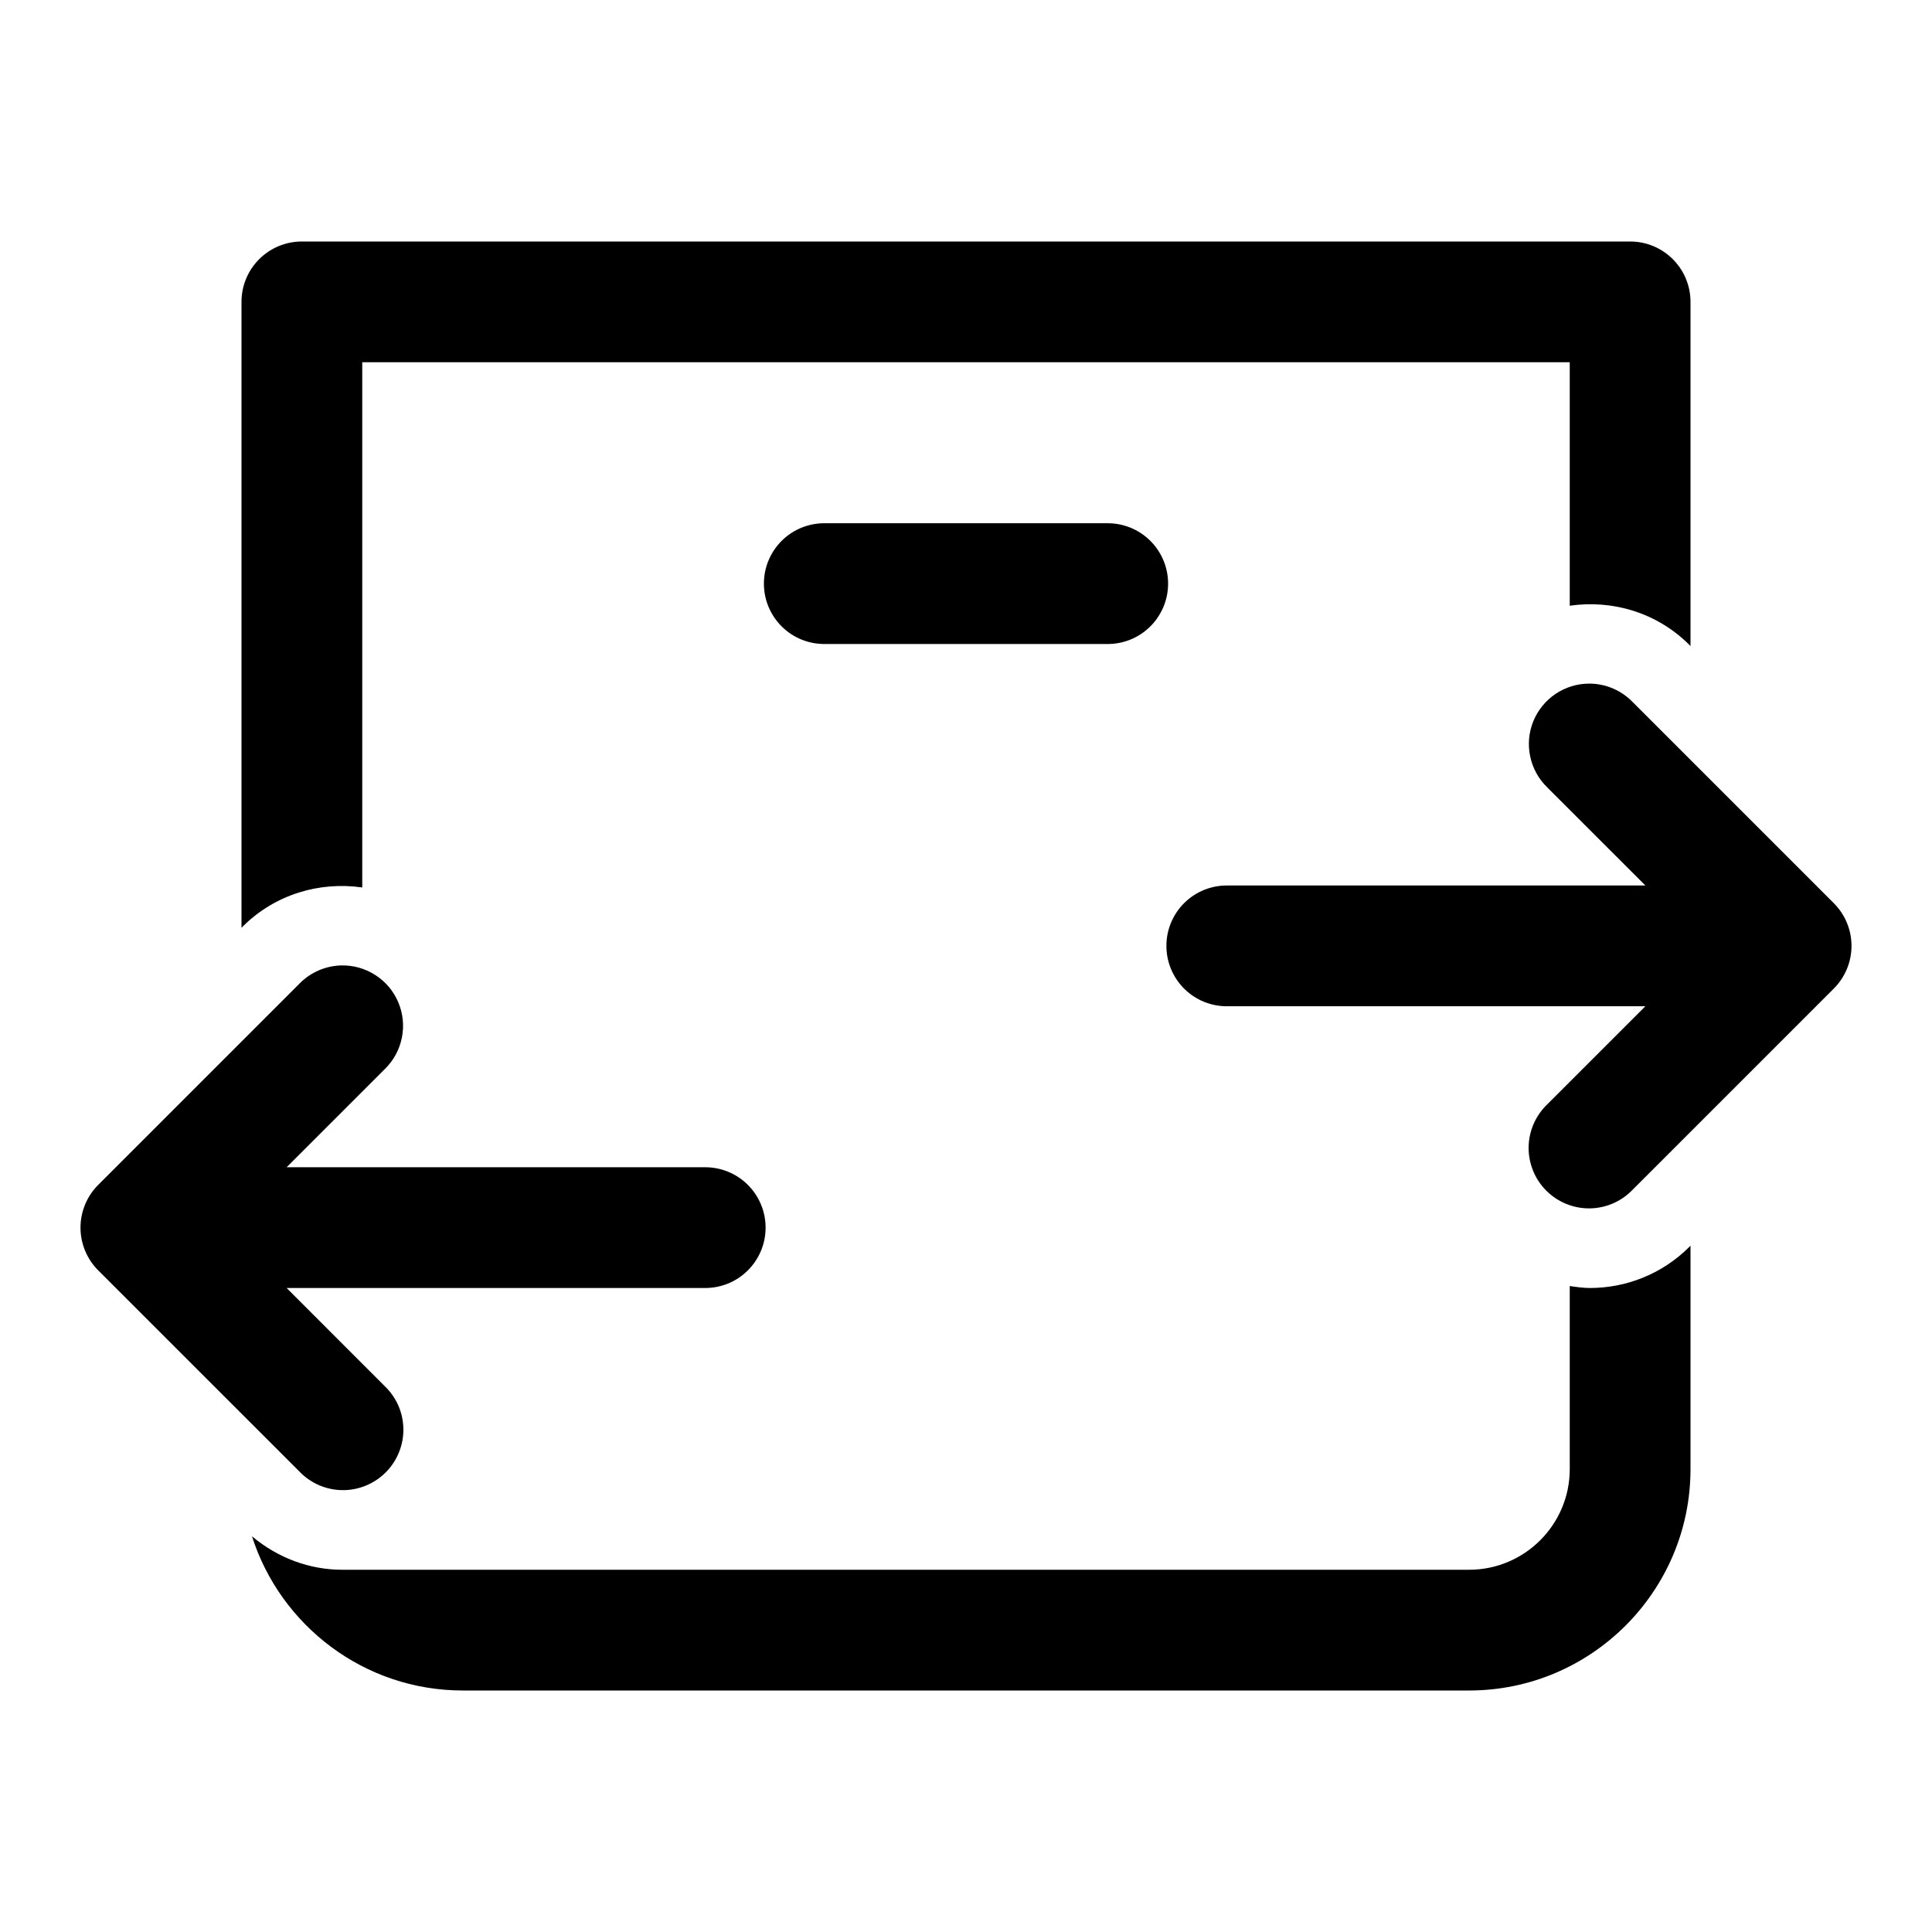 <svg width="48" height="48" viewBox="0 0 48 48" fill="none" xmlns="http://www.w3.org/2000/svg">
<path d="M7.5 6C6.671 6 6 6.672 6 7.5V23.051L6.025 23.025C6.836 22.214 7.946 21.897 9 22.049V9H39V15.049C40.054 14.897 41.164 15.213 41.975 16.025L42 16.051V7.5C42 6.672 41.329 6 40.5 6H7.5ZM20.5 13C20.301 12.997 20.104 13.034 19.919 13.108C19.735 13.182 19.567 13.292 19.425 13.432C19.284 13.571 19.172 13.738 19.095 13.921C19.018 14.104 18.979 14.301 18.979 14.5C18.979 14.699 19.018 14.896 19.095 15.079C19.172 15.262 19.284 15.429 19.425 15.568C19.567 15.708 19.735 15.818 19.919 15.892C20.104 15.966 20.301 16.003 20.5 16H27.5C27.699 16.003 27.896 15.966 28.081 15.892C28.265 15.818 28.433 15.708 28.574 15.568C28.716 15.429 28.828 15.262 28.905 15.079C28.982 14.896 29.021 14.699 29.021 14.5C29.021 14.301 28.982 14.104 28.905 13.921C28.828 13.738 28.716 13.571 28.574 13.432C28.433 13.292 28.265 13.182 28.081 13.108C27.896 13.034 27.699 12.997 27.5 13H20.5ZM39.484 16.984C39.186 16.984 38.894 17.074 38.647 17.24C38.399 17.407 38.207 17.644 38.094 17.921C37.982 18.197 37.955 18.501 38.017 18.793C38.078 19.085 38.225 19.352 38.439 19.561L40.879 22H30.5C30.301 21.997 30.104 22.034 29.919 22.108C29.735 22.182 29.567 22.292 29.425 22.432C29.284 22.571 29.172 22.738 29.095 22.921C29.018 23.104 28.979 23.301 28.979 23.5C28.979 23.699 29.018 23.896 29.095 24.079C29.172 24.262 29.284 24.429 29.425 24.568C29.567 24.708 29.735 24.818 29.919 24.892C30.104 24.966 30.301 25.003 30.5 25H40.879L38.439 27.439C38.295 27.578 38.181 27.743 38.101 27.926C38.022 28.11 37.98 28.307 37.978 28.506C37.976 28.706 38.014 28.904 38.09 29.089C38.165 29.273 38.276 29.441 38.418 29.582C38.559 29.723 38.727 29.835 38.911 29.91C39.096 29.986 39.294 30.024 39.494 30.022C39.693 30.02 39.89 29.978 40.074 29.899C40.257 29.819 40.422 29.704 40.56 29.561L45.56 24.561C45.842 24.279 46 23.898 46 23.5C46 23.102 45.842 22.721 45.56 22.439L40.56 17.439C40.421 17.296 40.253 17.181 40.069 17.103C39.884 17.025 39.685 16.984 39.484 16.984ZM8.471 23.986C8.081 23.998 7.711 24.16 7.439 24.439L2.439 29.439C2.158 29.721 2 30.102 2 30.5C2 30.898 2.158 31.279 2.439 31.561L7.439 36.56C7.578 36.705 7.743 36.819 7.926 36.899C8.11 36.978 8.307 37.02 8.506 37.022C8.706 37.024 8.904 36.986 9.089 36.91C9.273 36.835 9.441 36.723 9.582 36.582C9.723 36.441 9.835 36.273 9.91 36.089C9.986 35.904 10.024 35.706 10.022 35.506C10.02 35.307 9.978 35.11 9.899 34.926C9.819 34.743 9.704 34.578 9.56 34.44L7.121 32H17.5C17.699 32.003 17.896 31.966 18.081 31.892C18.265 31.818 18.433 31.708 18.574 31.568C18.716 31.429 18.828 31.262 18.905 31.079C18.982 30.896 19.021 30.699 19.021 30.5C19.021 30.301 18.982 30.104 18.905 29.921C18.828 29.738 18.716 29.571 18.574 29.432C18.433 29.292 18.265 29.182 18.081 29.108C17.896 29.034 17.699 28.997 17.5 29H7.121L9.56 26.561C9.777 26.35 9.925 26.079 9.984 25.782C10.044 25.486 10.013 25.179 9.895 24.901C9.778 24.623 9.579 24.387 9.324 24.224C9.07 24.06 8.773 23.978 8.471 23.986ZM42 30.949L41.975 30.975C41.292 31.658 40.396 32 39.5 32C39.333 32 39.166 31.975 39 31.951V36.5C39 37.879 37.878 39 36.5 39H8.5C7.7 39 6.909 38.713 6.26 38.168C6.968 40.387 9.048 42 11.5 42H36.5C39.533 42 42 39.532 42 36.5V30.949Z" fill="black"/>
</svg>
